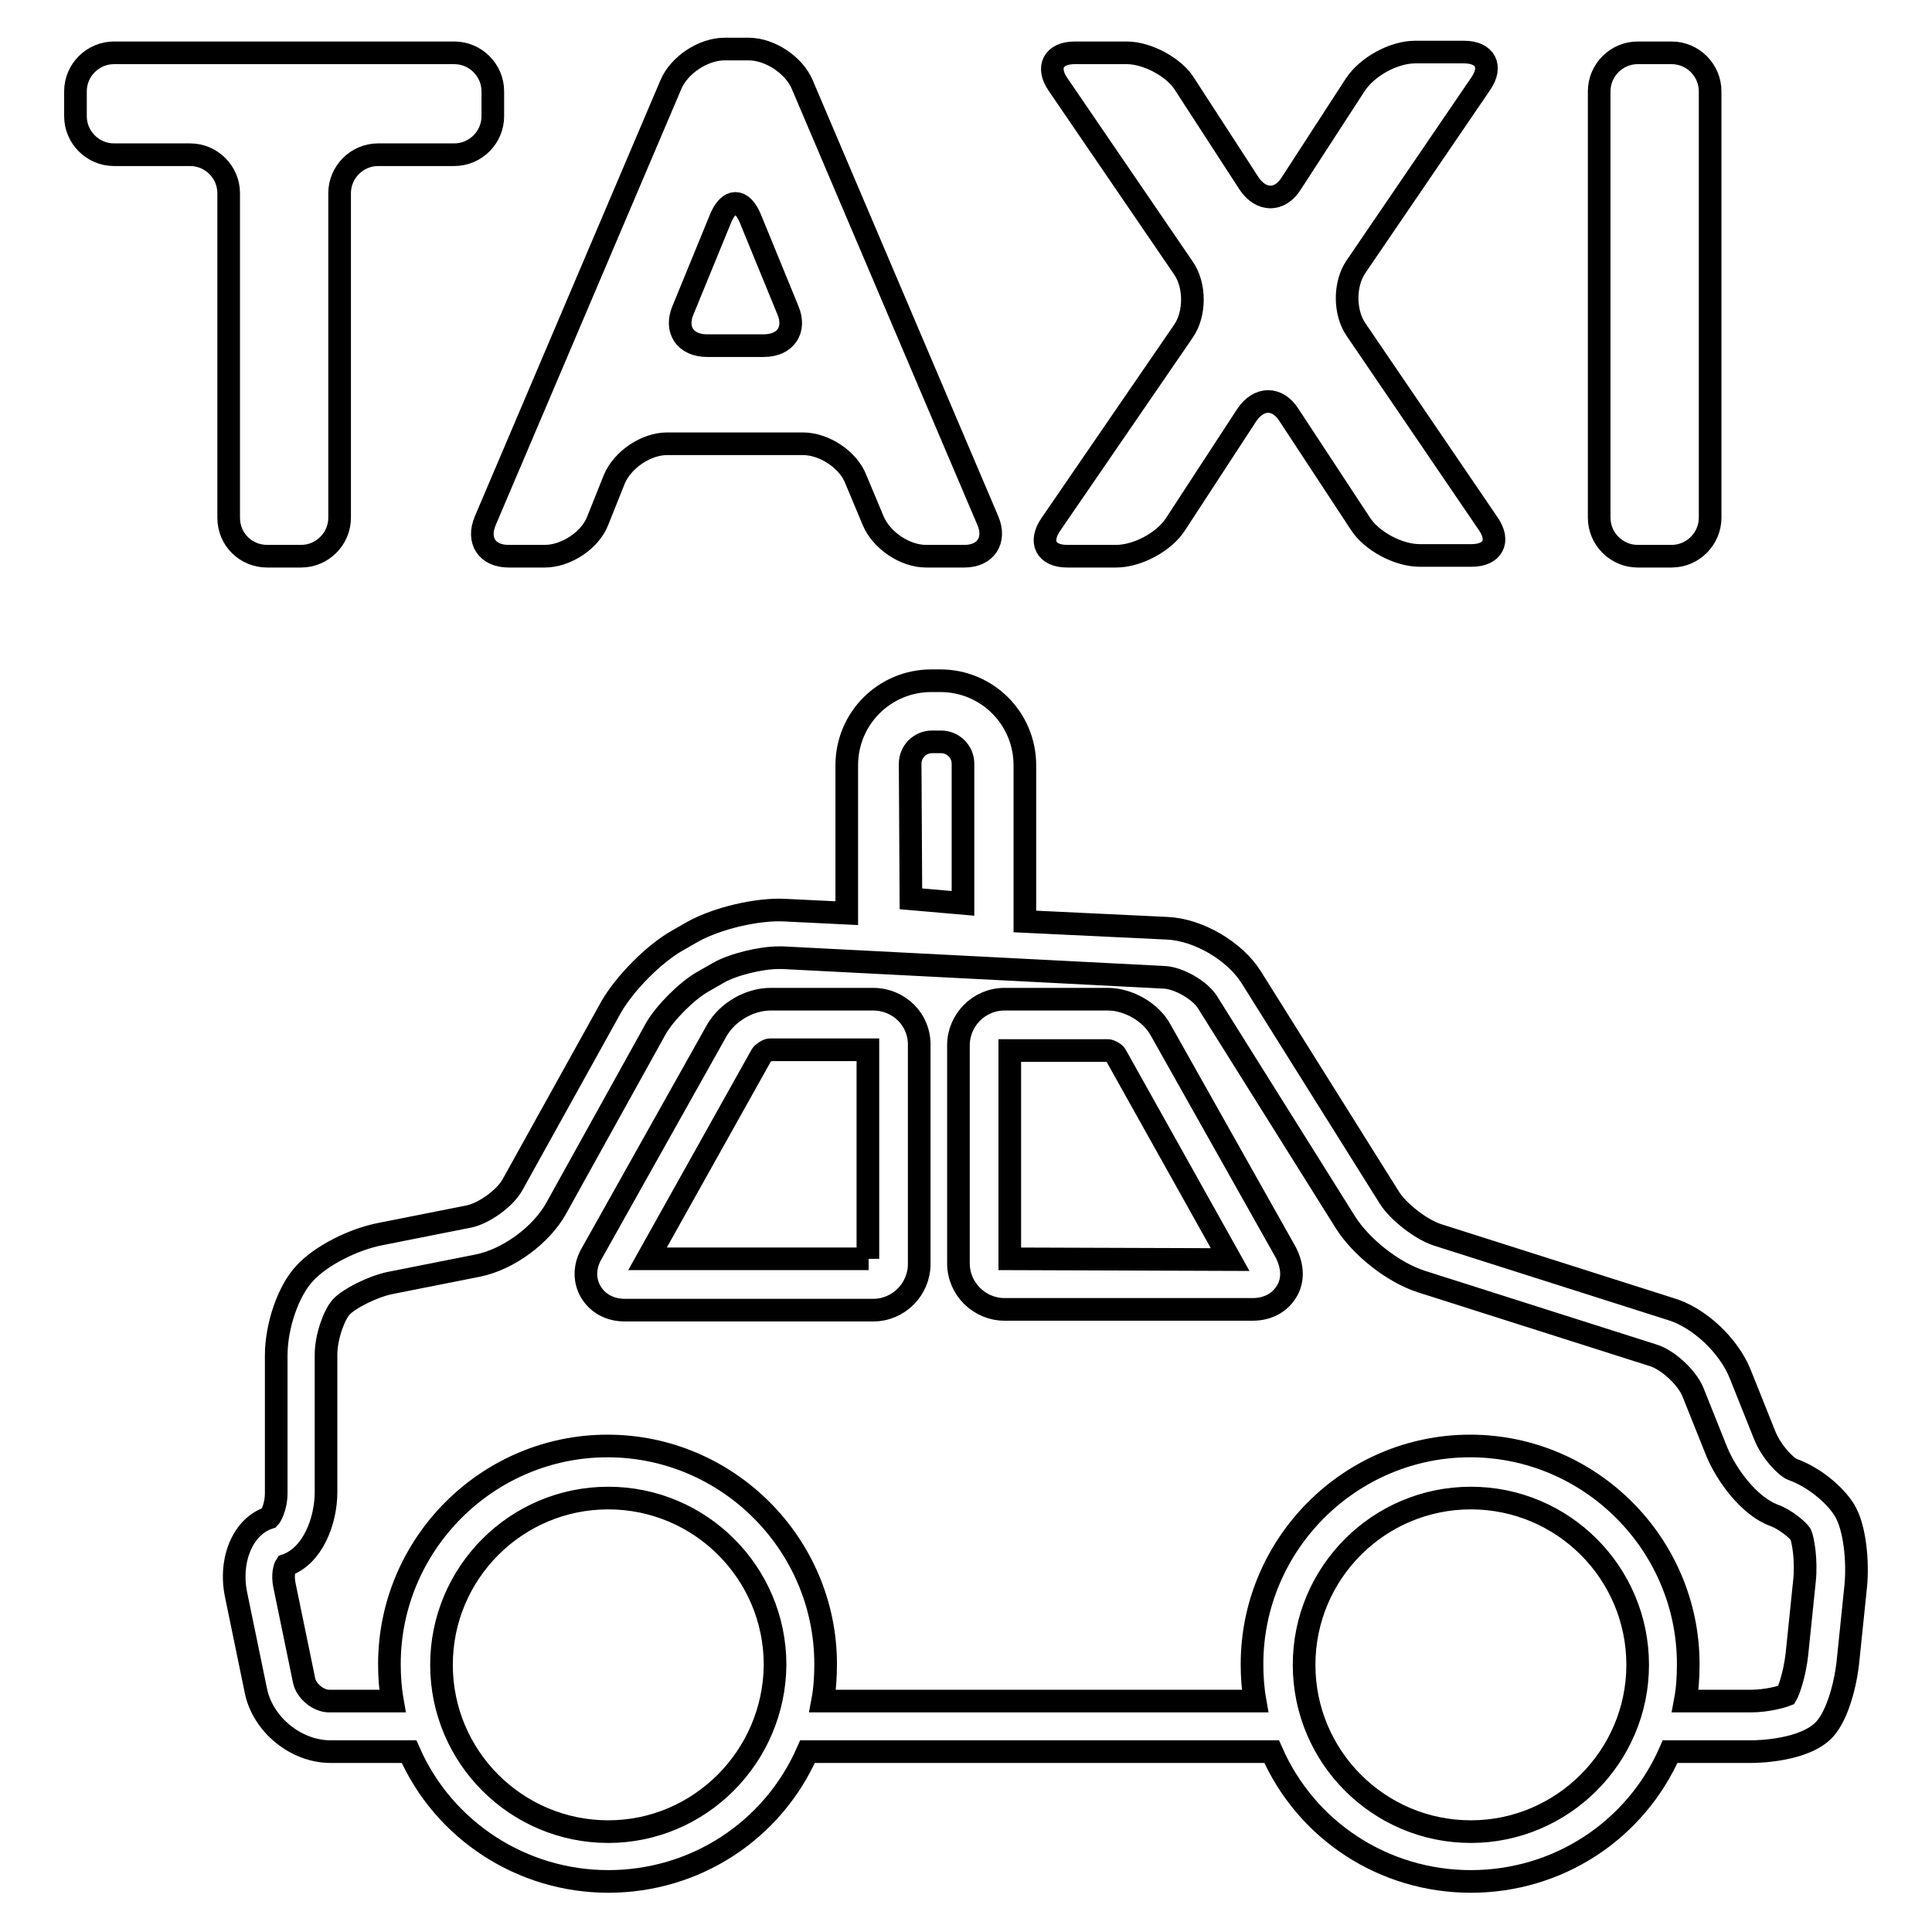 <?xml version="1.0" encoding="utf-8"?>
<!-- Svg Vector Icons : http://www.onlinewebfonts.com/icon -->
<!DOCTYPE svg PUBLIC "-//W3C//DTD SVG 1.1//EN" "http://www.w3.org/Graphics/SVG/1.1/DTD/svg11.dtd">
<svg version="1.1" xmlns="http://www.w3.org/2000/svg" xmlns:xlink="http://www.w3.org/1999/xlink" x="0px" y="0px" viewBox="0 0 256 256" enable-background="new 0 0 256 256" xml:space="preserve">
<g><g><path stroke-width="3" fill-opacity="0" stroke="#000000"  d="M35.4,73.7h4.5c2.8,0,5.1-2.3,5.1-5.1v-43c0-2.8,2.3-5.1,5.1-5.1h10.1c2.8,0,5.1-2.3,5.1-5.1v-3.3C65.3,9.3,63,7,60.2,7H15.1C12.3,7,10,9.3,10,12.1v3.3c0,2.8,2.3,5.1,5.1,5.1h10.1c2.8,0,5.1,2.3,5.1,5.1v43C30.3,71.5,32.6,73.7,35.4,73.7L35.4,73.7z"/><path stroke-width="3" fill-opacity="0" stroke="#000000"  d="M67.4,73.7h4.8c2.8,0,6-2.1,7-4.7l2.2-5.5c1.1-2.6,4.2-4.7,7-4.7h18c2.8,0,6,2.1,7,4.7l2.3,5.5c1.1,2.6,4.2,4.7,7,4.7h5.1c2.8,0,4.2-2.1,3.1-4.7l-24.6-57.8c-1.1-2.6-4.3-4.7-7.1-4.7H96c-2.8,0-6,2.1-7.1,4.7L64.3,69C63.2,71.6,64.5,73.7,67.4,73.7L67.4,73.7z M90.5,41.1l5-12.2c1.1-2.6,2.8-2.6,3.9,0l5,12.2c1.1,2.6-0.3,4.7-3.2,4.7h-7.5C90.8,45.8,89.4,43.7,90.5,41.1L90.5,41.1z"/><path stroke-width="3" fill-opacity="0" stroke="#000000"  d="M141.4,73.7h6.5c2.8,0,6.4-1.9,7.9-4.3l9.4-14.4c1.6-2.4,4.1-2.4,5.6,0l9.4,14.3c1.5,2.4,5.1,4.3,7.9,4.3h6.9c2.8,0,3.8-1.9,2.2-4.2l-17.5-25.7c-1.6-2.3-1.6-6.1,0-8.4l16.5-24.2c1.6-2.3,0.6-4.2-2.2-4.2h-6.5c-2.8,0-6.3,1.9-7.9,4.3l-8.5,13.1c-1.5,2.4-4,2.4-5.6,0l-8.5-13.1C155.7,9,152.1,7,149.3,7h-6.9c-2.8,0-3.8,1.9-2.2,4.2l16.6,24.3c1.6,2.3,1.6,6.1,0,8.4l-17.5,25.5C137.6,71.8,138.6,73.7,141.4,73.7L141.4,73.7z"/><path stroke-width="3" fill-opacity="0" stroke="#000000"  d="M217,73.7h4.5c2.8,0,5.1-2.3,5.1-5.1V12.1c0-2.8-2.3-5.1-5.1-5.1H217c-2.8,0-5.1,2.3-5.1,5.1v56.5C211.9,71.4,214.2,73.7,217,73.7z"/><path stroke-width="3" fill-opacity="0" stroke="#000000"  d="M244.4,200.1c-1.3-2.1-4.1-4.4-6.9-5.4c-0.8-0.3-2.8-2.3-3.7-4.6l-3.2-8c-1.5-3.8-5.5-7.6-9.4-8.7l-30.8-9.8c-2.1-0.7-5.1-3-6.3-4.9l-18.3-29.2c-2.2-3.5-7-6.3-11.1-6.5l-18.9-0.9v-20.7c0-6.2-5-11.2-11.2-11.2h-1.2c-6.2,0-11.2,5-11.2,11.2v19.6l-8.2-0.4c-3.7-0.2-9,1.1-12.1,2.8l-2.1,1.2c-3.2,1.8-7,5.7-8.8,8.8L67.9,157c-1,1.8-3.8,3.8-5.8,4.2l-11.6,2.3c-3.7,0.7-8,2.9-10.1,5.2c-2.2,2.3-3.8,7-3.8,10.9v18.2c0,2-0.8,3.2-0.9,3.3c-3.5,1.1-5.4,5.6-4.4,10.3l2.6,12.6c0.9,4.5,5.3,8.1,9.9,8.1h10.4c4.6,10.5,15,17.2,26.4,17.2c11.5,0,21.8-6.7,26.4-17.2h61.5c4.6,10.5,14.9,17.2,26.4,17.2c11.5,0,21.8-6.7,26.4-17.2h10.8c0.7,0,7.1-0.1,9.7-3c1.7-1.9,2.8-6,3.1-9.3l1-9.7C246.2,206.9,245.8,202.4,244.4,200.1L244.4,200.1z M120.6,101.2c0-1.6,1.3-2.9,2.9-2.9h1.2c1.6,0,2.9,1.3,2.9,2.9v18.5l-6.9-0.6L120.6,101.2L120.6,101.2z M80.6,242.7c-12.2,0-22.1-9.9-22.1-22.1c0-12.2,9.9-22.1,22.1-22.1c12.2,0,22.1,9.9,22.1,22.1C102.6,232.8,92.7,242.7,80.6,242.7z M194.9,242.7c-12.2,0-22.1-9.9-22.1-22.1c0-12.2,9.9-22.1,22.1-22.1c12.2,0,22.1,9.9,22.1,22.1C217,232.8,207,242.7,194.9,242.7z M239.1,209.5l-1,9.7c-0.3,2.7-1.1,4.9-1.4,5.4c-0.5,0.2-2.5,0.8-4.7,0.8h-8.7c0.3-1.6,0.4-3.2,0.4-4.9c0-15.9-13-28.9-28.9-28.9c-15.9,0-28.9,13-28.9,28.9c0,1.6,0.1,3.2,0.4,4.9H109c0.3-1.6,0.4-3.3,0.4-4.9c0-15.9-13-28.9-28.9-28.9c-15.9,0-28.9,13-28.9,28.9c0,1.6,0.1,3.2,0.4,4.9h-8.4c-1.4,0-3-1.3-3.3-2.7l-2.6-12.6c-0.3-1.4,0-2.4,0.2-2.7c3.5-1.2,5.3-5.8,5.3-9.7v-18.2c0-2.4,1.1-5.3,2-6.3c1-1.1,4.1-2.7,6.5-3.2l11.6-2.3c4-0.8,8.4-4,10.4-7.6l13.2-23.8c1.2-2.1,4.1-5,6.2-6.2l2.1-1.2c1.9-1.1,5.6-2,8-2c0.1,0,0.3,0,0.5,0l50.6,2.6c1.9,0.1,4.7,1.7,5.7,3.3l18.3,29.2c2.1,3.3,6.3,6.6,10,7.8l30.8,9.8c1.9,0.6,4.4,2.9,5.2,4.8l3.2,8c1.3,3.1,4.3,7.2,7.6,8.4c1.4,0.5,3.1,1.9,3.5,2.5C238.9,204,239.4,206.7,239.1,209.5L239.1,209.5z"/><path stroke-width="3" fill-opacity="0" stroke="#000000"  d="M153.8,136.5c-1.3-2.4-4.3-4.1-7-4.1h-13.7c-3.4,0-6.1,2.8-6.1,6.1v28.9c0,3.4,2.8,6.1,6.1,6.1H166c2,0,3.6-0.9,4.5-2.4c0.9-1.5,0.8-3.3-0.1-5.1L153.8,136.5L153.8,136.5z M133.8,166.8v-27.6h13c0.3,0,1,0.4,1.1,0.7l15.1,27L133.8,166.8L133.8,166.8z"/><path stroke-width="3" fill-opacity="0" stroke="#000000"  d="M115.7,132.4h-13.6c-2.8,0-5.7,1.7-7.1,4.1l-16.6,29.6c-1,1.7-1,3.6-0.1,5.1c0.9,1.5,2.5,2.4,4.5,2.4h32.9c3.4,0,6.1-2.8,6.1-6.1v-28.9C121.9,135.1,119.1,132.4,115.7,132.4L115.7,132.4z M115.1,166.8L115.1,166.8H85.8l15.1-27c0.1-0.2,0.8-0.7,1.1-0.7h13V166.8L115.1,166.8z"/></g></g>
</svg>